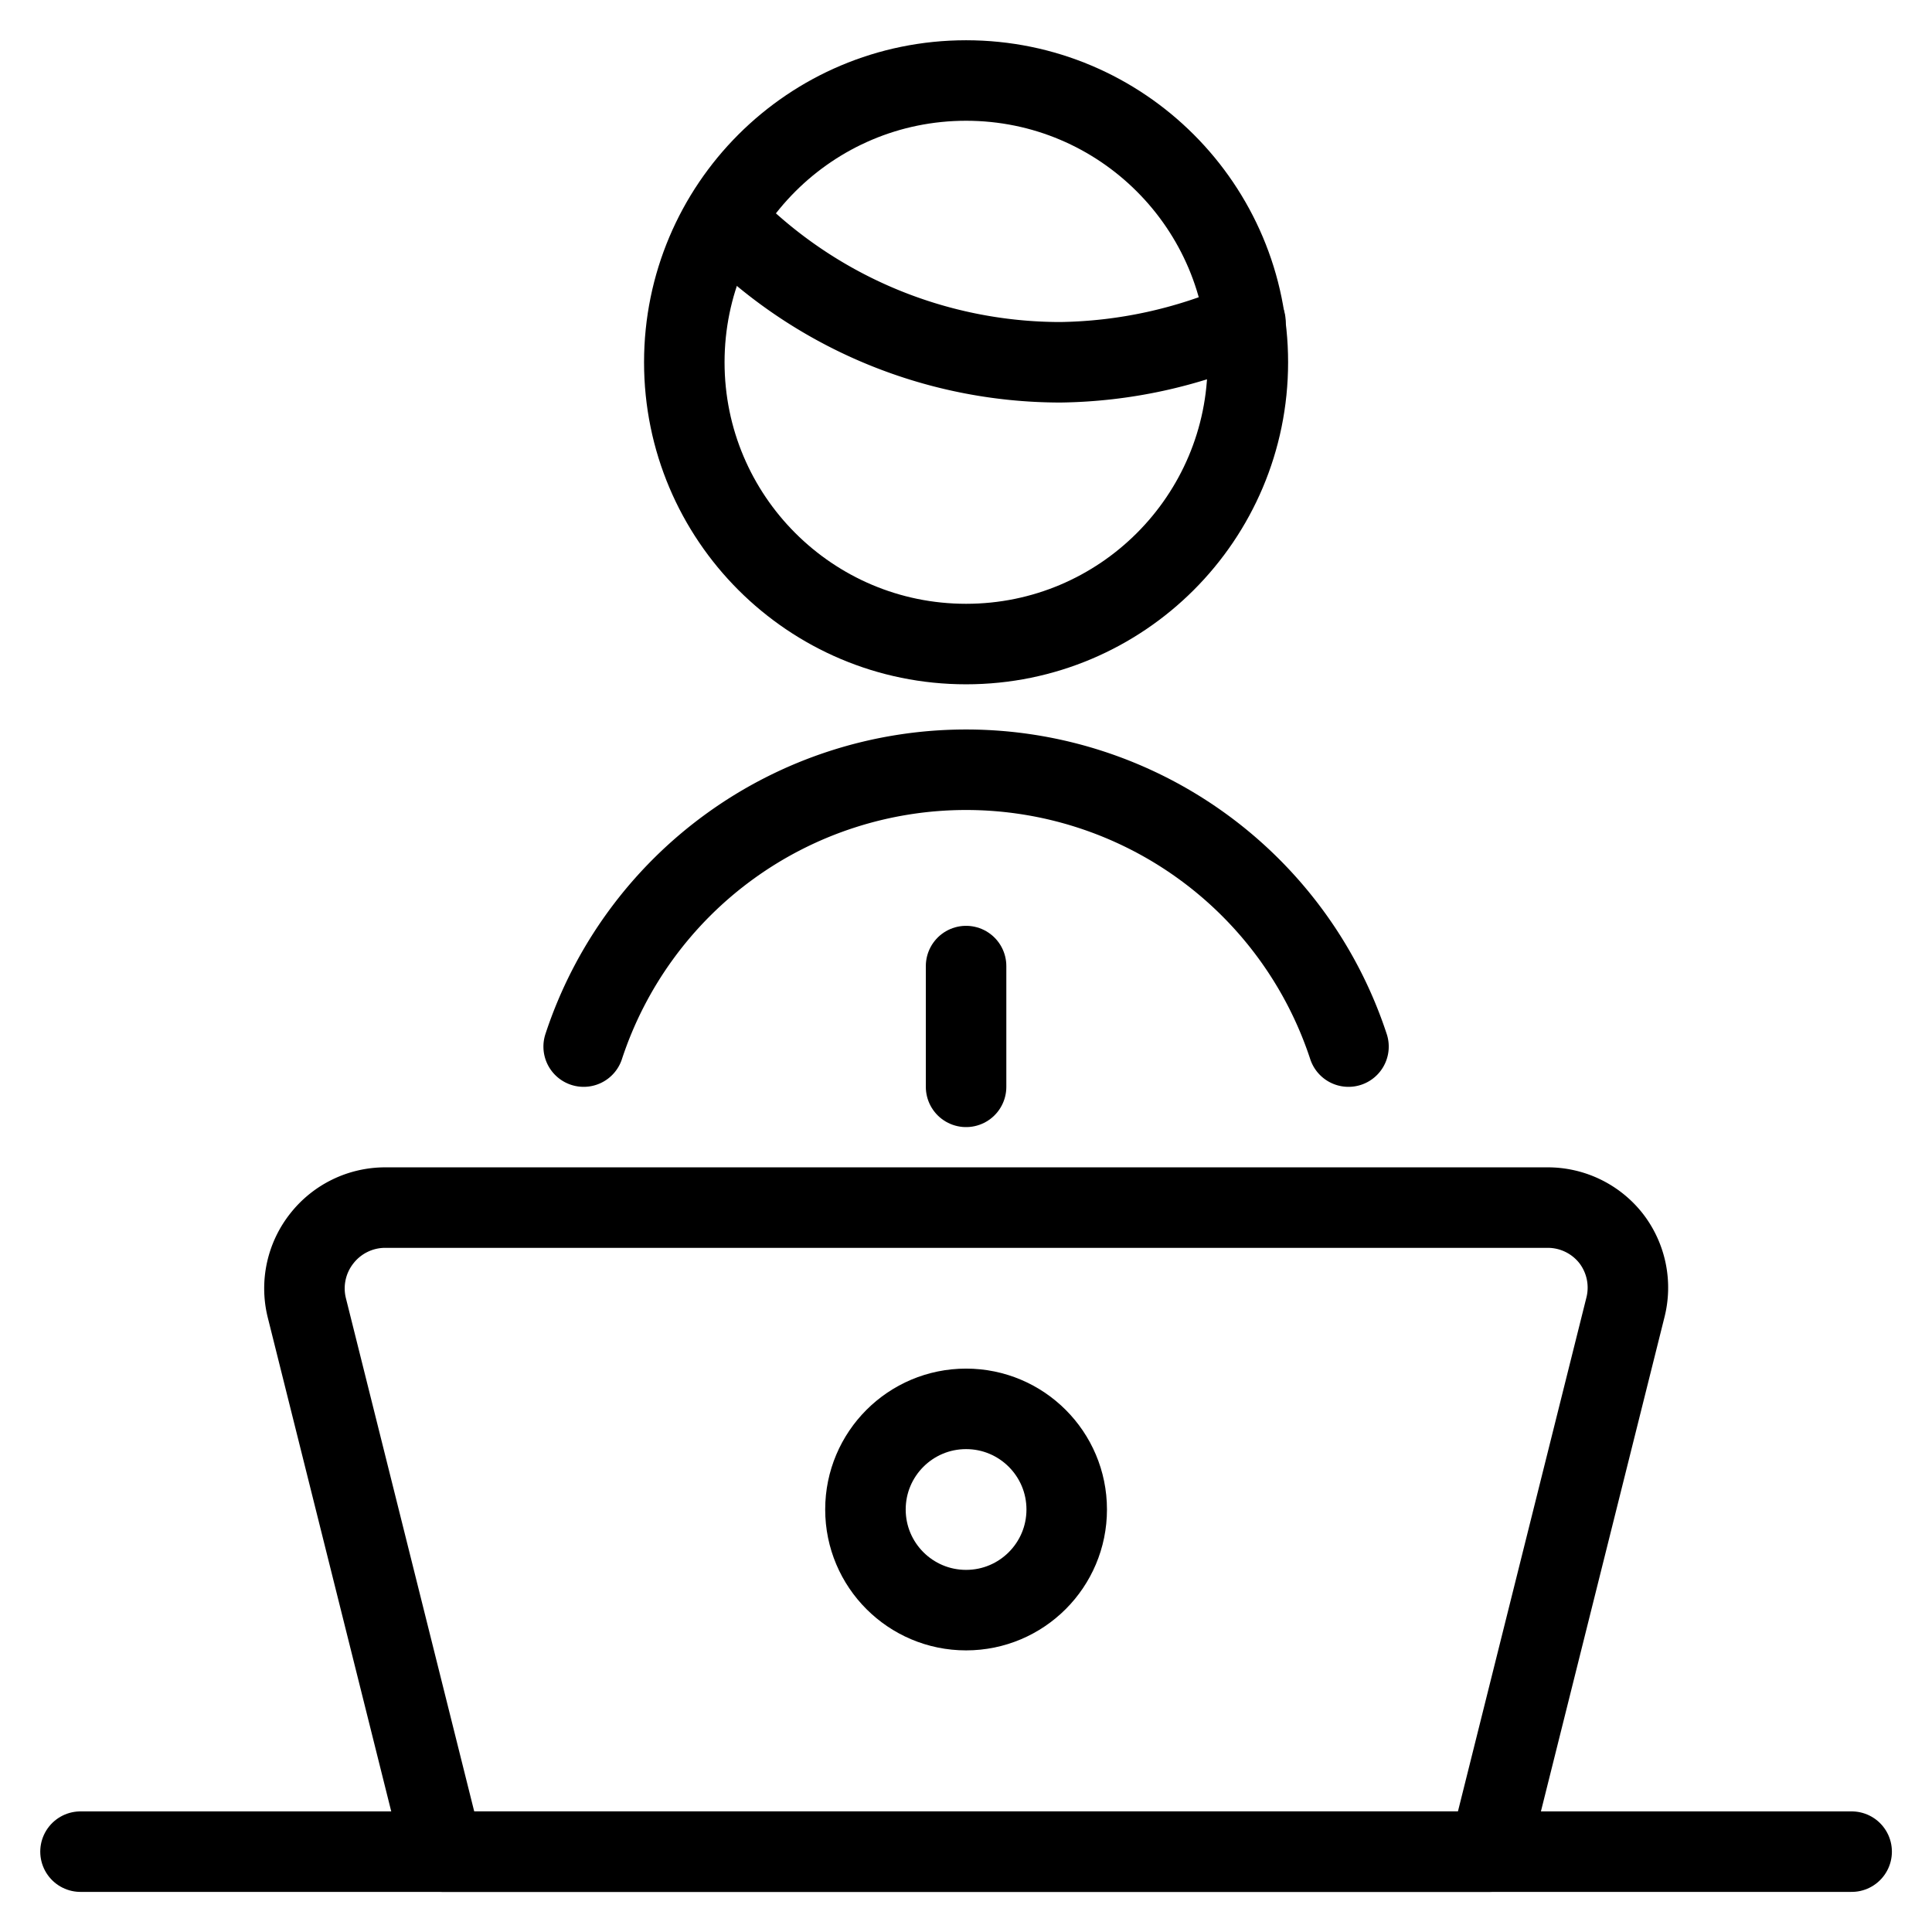 <svg xmlns="http://www.w3.org/2000/svg" viewBox="0 0 100 100">
  
<g transform="matrix(4.167,0,0,4.167,0,0)"><g>
    <path d="M18.5,23H5.5L3.81,16.24A1,1,0,0,1,4,15.38,1,1,0,0,1,4.78,15H19.22a1,1,0,0,1,.79.38,1,1,0,0,1,.18.86Z" style="fill: none;stroke: #000000;stroke-linecap: round;stroke-linejoin: round"></path>
    <line x1="1" y1="23" x2="23" y2="23" style="fill: none;stroke: #000000;stroke-linecap: round;stroke-linejoin: round"></line>
    <line x1="12" y1="12" x2="12" y2="13.5" style="fill: none;stroke: #000000;stroke-linecap: round;stroke-linejoin: round"></line>
    <path d="M9,2.73A5.81,5.81,0,0,0,13.17,4.5,5.91,5.91,0,0,0,15.47,4" style="fill: none;stroke: #000000;stroke-linecap: round;stroke-linejoin: round"></path>
    <circle cx="12" cy="4.5" r="3.5" style="fill: none;stroke: #000000;stroke-linecap: round;stroke-linejoin: round"></circle>
    <circle cx="12" cy="18.75" r="1.25" style="fill: none;stroke: #000000;stroke-linecap: round;stroke-linejoin: round"></circle>
    <path d="M16.75,13a5,5,0,0,0-9.5,0" style="fill: none;stroke: #000000;stroke-linecap: round;stroke-linejoin: round"></path>
  </g></g></svg>